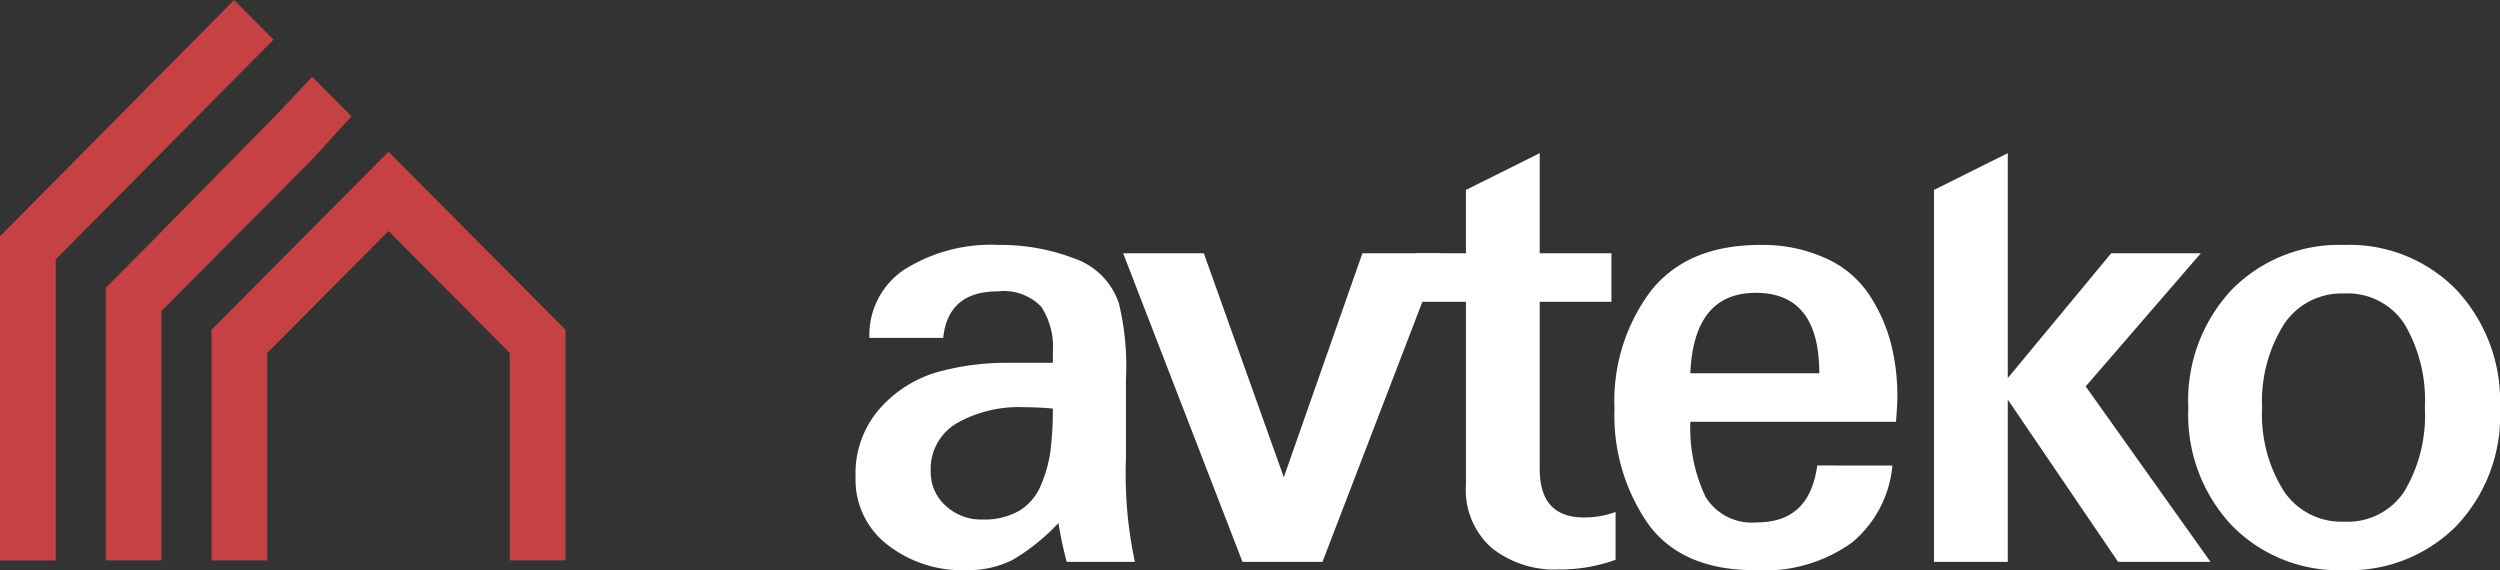 <svg id="Component_11_2" data-name="Component 11 – 2" xmlns="http://www.w3.org/2000/svg" width="151.317" height="34.512" viewBox="0 0 151.317 34.512">
  <rect x="0" y="0" width="151.317" height="34.512" fill="#333333" stroke="none"/>
  <path id="Path_2224" data-name="Path 2224" d="M-16.561-2.635l-2.379-2.392-2.141,2.27L-29.06,5.356l-2.375,2.389v16.5h3.372V9.15L-18.992.026Z" transform="translate(37.837 9.676)" fill="#c54144"/>
  <path id="Path_2225" data-name="Path 2225" d="M-15.776,0-29.945,14.3V33.922h3.373V15.7L-13.391,2.4Z" transform="translate(29.945 0)" fill="#c54144"/>
  <path id="Path_2226" data-name="Path 2226" d="M-11.928,0-22.64,10.774V24.737h3.373V12.18L-11.928,4.8l7.339,7.381V24.737h3.373V10.774Z" transform="translate(35.444 9.184)" fill="#c54144"/>
  <g id="Group_2375" data-name="Group 2375" transform="translate(51.793 14.825)">
    <path id="Path_2227" data-name="Path 2227" d="M-18.82-21.129h-4.132a23.668,23.668,0,0,1-.5-2.351,12.32,12.32,0,0,1-2.8,2.246,6.084,6.084,0,0,1-2.838.609,7.343,7.343,0,0,1-4.7-1.532,4.948,4.948,0,0,1-1.94-4.093,5.933,5.933,0,0,1,1.481-4.176A7.414,7.414,0,0,1-30.8-32.61a15.632,15.632,0,0,1,4.341-.567h2.671v-.671a4.435,4.435,0,0,0-.709-2.729,3.155,3.155,0,0,0-2.629-.923q-3.006,0-3.3,2.812h-4.466a4.742,4.742,0,0,1,2.15-4.156,9.841,9.841,0,0,1,5.654-1.469,12.468,12.468,0,0,1,4.592.818,4.319,4.319,0,0,1,2.712,2.75,16.223,16.223,0,0,1,.418,4.575v4.828a25.3,25.3,0,0,0,.542,6.212m-4.966-9.277q-.919-.084-1.8-.085a7.592,7.592,0,0,0-4.006.966,3.209,3.209,0,0,0-1.587,2.938,2.706,2.706,0,0,0,.9,2.057,3.145,3.145,0,0,0,2.235.839,4.252,4.252,0,0,0,2.212-.524,3.234,3.234,0,0,0,1.314-1.532,7.928,7.928,0,0,0,.584-2.078,19.608,19.608,0,0,0,.146-2.581" transform="translate(35.723 40.312)" fill="#fff"/>
  </g>
  <path id="Path_2228" data-name="Path 2228" d="M0-38.012H151.317V-72.524H0Z" transform="translate(0 72.524)" fill="none"/>
  <path id="Path_2229" data-name="Path 2229" d="M-21.424,0-28.6,18.68h-4.841L-40.665,0h4.882l4.843,13.558L-26.183,0Z" transform="translate(108.645 15.328)" fill="#fff"/>
  <g id="Group_2378" data-name="Group 2378" transform="translate(84.565 9.271)">
    <path id="Path_2230" data-name="Path 2230" d="M-14.721-27.107a9.893,9.893,0,0,1-3.465.588,6.093,6.093,0,0,1-4.027-1.3,4.681,4.681,0,0,1-1.566-3.82V-42.722h-4.163l1.129-2.938h3.034v-3.832l4.466-2.225v6.057h4.341v2.938h-4.341v10.116q0,2.939,2.671,2.938A5.545,5.545,0,0,0-14.721-30Z" transform="translate(27.942 51.717)" fill="#fff"/>
  </g>
  <g id="Group_2379" data-name="Group 2379" transform="translate(97.72 14.825)">
    <path id="Path_2231" data-name="Path 2231" d="M-18.729-14.7a6.838,6.838,0,0,1-2.441,4.659,9.079,9.079,0,0,1-5.865,1.679q-4.424,0-6.469-2.792a11.5,11.5,0,0,1-2.045-6.989,11.084,11.084,0,0,1,2.212-7.137q2.211-2.77,6.595-2.77a9.19,9.19,0,0,1,4.006.818,6.192,6.192,0,0,1,2.608,2.2,10,10,0,0,1,1.3,2.9,12.751,12.751,0,0,1,.4,3.233q0,.545-.083,1.553H-30.958a9.7,9.7,0,0,0,.918,4.534,3.283,3.283,0,0,0,3.131,1.553q3.171,0,3.63-3.442Zm-4.424-5.583q0-4.87-3.841-4.869-3.755,0-3.966,4.869Z" transform="translate(35.549 28.051)" fill="#fff"/>
  </g>
  <path id="Path_2232" data-name="Path 2232" d="M0-38.012H151.317V-72.524H0Z" transform="translate(0 72.524)" fill="none"/>
  <path id="Path_2233" data-name="Path 2233" d="M-18.635-27.245h-5.593l-6.678-9.823v9.823h-4.466V-49.757l4.466-2.225v13.613l6.26-7.556h5.426l-6.969,8.06Z" transform="translate(152.43 61.253)" fill="#fff"/>
  <g id="Group_2382" data-name="Group 2382" transform="translate(132.452 14.825)">
    <path id="Path_2234" data-name="Path 2234" d="M-21.006-10.865a9.7,9.7,0,0,1-2.651,7.157,9.154,9.154,0,0,1-6.783,2.666,9.061,9.061,0,0,1-6.8-2.708,9.775,9.775,0,0,1-2.63-7.115,9.779,9.779,0,0,1,2.651-7.178,9.117,9.117,0,0,1,6.781-2.686A9.03,9.03,0,0,1-23.635-18a9.851,9.851,0,0,1,2.629,7.136m-4.55,0a9.077,9.077,0,0,0-1.231-5.079,4.1,4.1,0,0,0-3.653-1.846,4.179,4.179,0,0,0-3.672,1.909,8.791,8.791,0,0,0-1.294,5.017,8.686,8.686,0,0,0,1.294,5A4.19,4.19,0,0,0-30.439-3.98a4.1,4.1,0,0,0,3.653-1.847,8.987,8.987,0,0,0,1.231-5.038" transform="translate(39.871 20.729)" fill="#fff"/>
  </g>
  <path id="Path_2235" data-name="Path 2235" d="M0-38.012H151.317V-72.524H0Z" transform="translate(0 72.524)" fill="none"/>
</svg>
